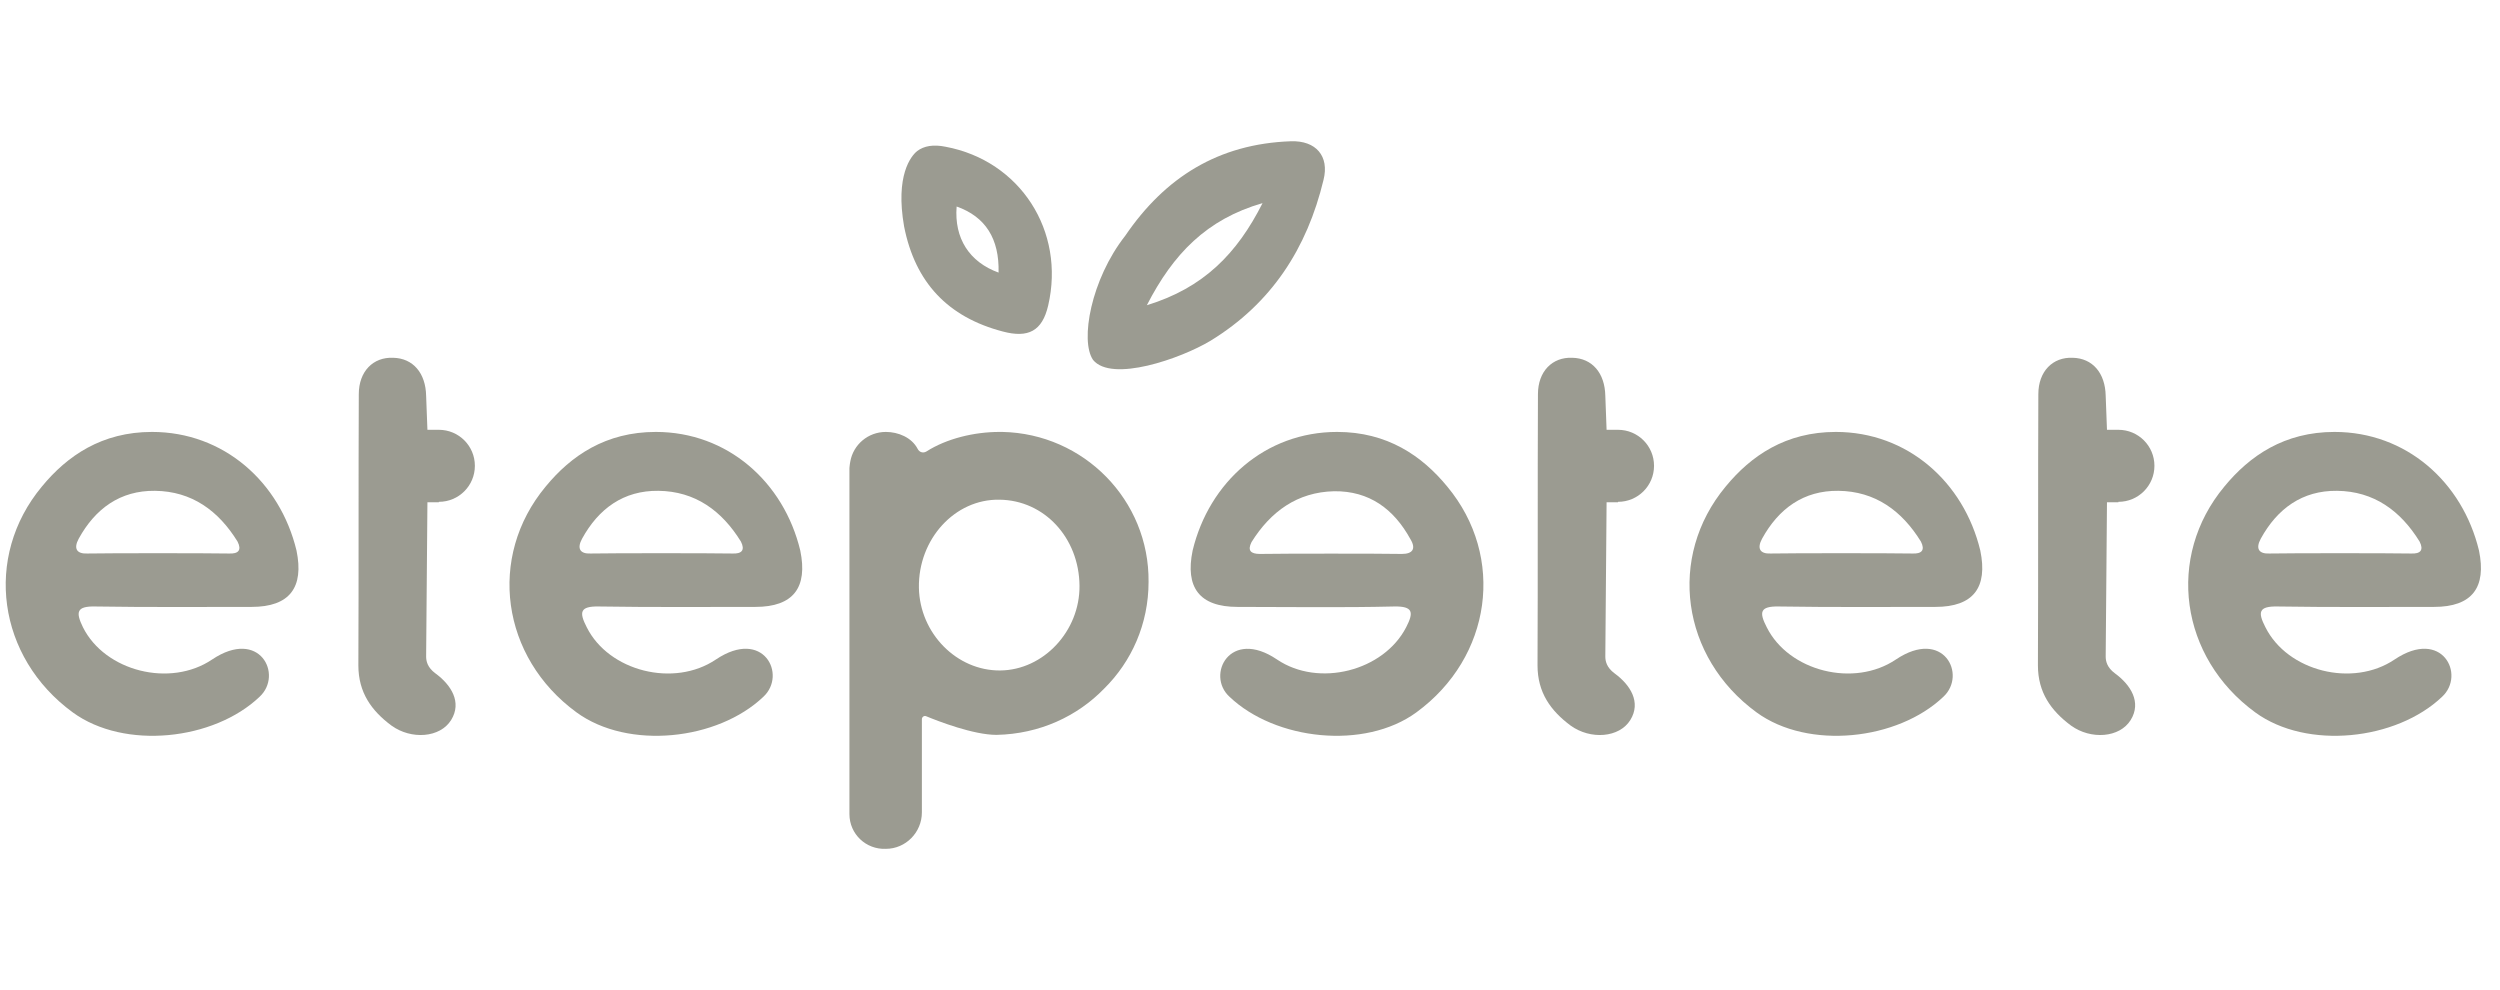 <svg width="101" height="40" viewBox="0 0 101 40" fill="none" xmlns="http://www.w3.org/2000/svg">
<g clip-path="url(#clip0_3_304)">
<path d="M92.02 24.502C94.125 24.536 96.231 24.519 98.336 24.519C99.877 24.519 100.459 23.732 100.151 22.242C99.483 19.469 97.207 17.45 94.314 17.45C92.294 17.45 90.89 18.408 89.863 19.658C87.501 22.499 88.066 26.556 91.113 28.781C93.201 30.305 96.813 29.911 98.662 28.148C99.62 27.258 98.662 25.358 96.744 26.642C95.05 27.788 92.414 27.121 91.523 25.341C91.215 24.741 91.233 24.485 92.02 24.502ZM91.335 21.763C92.003 20.548 93.013 19.812 94.416 19.829C95.906 19.846 96.984 20.633 97.754 21.883C97.925 22.225 97.789 22.379 97.412 22.362C96.436 22.345 92.619 22.345 91.678 22.362C91.267 22.379 91.113 22.174 91.335 21.763Z" fill="#9B9B91"/>
<path d="M85.584 20.274C86.388 20.274 87.039 19.623 87.039 18.819C87.039 18.014 86.388 17.364 85.584 17.364H85.122C85.105 16.902 85.087 16.457 85.07 15.995C85.053 15.07 84.54 14.471 83.735 14.454C82.931 14.42 82.349 15.002 82.349 15.926C82.332 19.572 82.349 23.218 82.332 26.881C82.332 27.977 82.862 28.713 83.667 29.312C84.471 29.894 85.635 29.808 86.08 29.089C86.525 28.37 86.08 27.669 85.447 27.206C85.122 26.967 85.07 26.71 85.07 26.522C85.087 24.451 85.105 22.362 85.122 20.291H85.584V20.274Z" fill="#9B9B91"/>
<path d="M71.873 24.502C73.978 24.536 76.084 24.519 78.189 24.519C79.73 24.519 80.312 23.732 80.004 22.242C79.336 19.469 77.059 17.45 74.166 17.45C72.147 17.45 70.743 18.408 69.716 19.658C67.354 22.499 67.919 26.556 70.966 28.781C73.054 30.305 76.666 29.911 78.514 28.148C79.473 27.258 78.514 25.358 76.597 26.642C74.903 27.788 72.266 27.121 71.376 25.341C71.068 24.741 71.085 24.485 71.873 24.502ZM71.188 21.763C71.856 20.548 72.866 19.812 74.269 19.829C75.758 19.846 76.837 20.633 77.607 21.883C77.778 22.225 77.641 22.379 77.265 22.362C76.289 22.345 72.472 22.345 71.53 22.362C71.12 22.379 70.966 22.174 71.188 21.763Z" fill="#9B9B91"/>
<path d="M65.368 20.274C66.173 20.274 66.823 19.623 66.823 18.819C66.823 18.014 66.173 17.364 65.368 17.364H64.906C64.889 16.902 64.872 16.457 64.855 15.995C64.838 15.07 64.324 14.471 63.519 14.454C62.715 14.42 62.133 15.002 62.133 15.926C62.116 19.572 62.133 23.218 62.116 26.881C62.116 27.977 62.646 28.713 63.451 29.312C64.255 29.894 65.419 29.808 65.865 29.089C66.31 28.37 65.865 27.669 65.231 27.206C64.906 26.967 64.855 26.71 64.855 26.522C64.872 24.451 64.889 22.362 64.906 20.291H65.368V20.274Z" fill="#9B9B91"/>
<path d="M17.73 20.274C18.535 20.274 19.185 19.623 19.185 18.819C19.185 18.014 18.535 17.364 17.73 17.364H17.268C17.251 16.902 17.233 16.457 17.216 15.995C17.199 15.07 16.686 14.471 15.881 14.454C15.077 14.42 14.495 15.002 14.495 15.926C14.478 19.572 14.495 23.218 14.478 26.881C14.478 27.977 15.008 28.713 15.813 29.312C16.617 29.894 17.781 29.808 18.226 29.089C18.671 28.37 18.226 27.669 17.593 27.206C17.268 26.967 17.216 26.71 17.216 26.522C17.233 24.451 17.251 22.362 17.268 20.291H17.73V20.274Z" fill="#9B9B91"/>
<path d="M3.848 24.502C5.953 24.536 8.059 24.519 10.164 24.519C11.705 24.519 12.287 23.732 11.979 22.242C11.311 19.469 9.034 17.45 6.141 17.45C4.122 17.45 2.718 18.408 1.691 19.658C-0.671 22.499 -0.106 26.556 2.94 28.781C5.029 30.305 8.641 29.911 10.489 28.148C11.448 27.258 10.489 25.358 8.572 26.642C6.878 27.788 4.241 27.121 3.351 25.341C3.06 24.741 3.077 24.485 3.848 24.502ZM3.18 21.763C3.848 20.548 4.858 19.812 6.261 19.829C7.751 19.846 8.829 20.633 9.599 21.883C9.77 22.225 9.633 22.379 9.257 22.362C8.281 22.345 4.464 22.345 3.522 22.362C3.112 22.379 2.958 22.174 3.18 21.763Z" fill="#9B9B91"/>
<path d="M52.153 5.707C49.226 5.81 47.069 7.162 45.46 9.524C44.074 11.287 43.629 13.769 44.159 14.54C44.913 15.464 47.703 14.488 48.901 13.769C51.366 12.263 52.804 10.038 53.471 7.265C53.711 6.306 53.163 5.673 52.153 5.707ZM46.333 12.331C47.395 10.26 48.747 8.857 51.007 8.206C49.979 10.243 48.627 11.63 46.333 12.331Z" fill="#9B9B91"/>
<path d="M38.203 5.929C37.706 5.827 37.33 5.895 37.056 6.101C36.799 6.306 36.166 7.093 36.525 9.147C36.97 11.407 38.288 12.811 40.514 13.393C41.541 13.666 42.105 13.376 42.345 12.348C43.047 9.336 41.215 6.494 38.203 5.929ZM38.648 8.343C39.812 8.754 40.377 9.644 40.342 11.013C39.161 10.585 38.545 9.627 38.648 8.343Z" fill="#9B9B91"/>
<path d="M24.201 24.502C26.306 24.536 28.411 24.519 30.517 24.519C32.057 24.519 32.639 23.732 32.331 22.242C31.664 19.469 29.387 17.45 26.494 17.45C24.474 17.45 23.071 18.408 22.044 19.658C19.681 22.499 20.246 26.556 23.293 28.781C25.382 30.305 28.993 29.911 30.842 28.148C31.801 27.258 30.842 25.358 28.925 26.642C27.23 27.788 24.594 27.121 23.704 25.341C23.396 24.741 23.413 24.485 24.201 24.502ZM23.516 21.763C24.183 20.548 25.193 19.812 26.597 19.829C28.086 19.846 29.165 20.633 29.935 21.883C30.106 22.225 29.969 22.379 29.593 22.362C28.617 22.345 24.8 22.345 23.858 22.362C23.447 22.379 23.293 22.174 23.516 21.763Z" fill="#9B9B91"/>
<path d="M56.809 25.341C55.902 27.104 53.283 27.788 51.589 26.642C49.688 25.358 48.713 27.275 49.671 28.148C51.52 29.911 55.132 30.305 57.22 28.781C60.267 26.556 60.832 22.499 58.47 19.658C57.443 18.408 56.039 17.45 54.019 17.45C51.126 17.45 48.85 19.469 48.182 22.242C47.874 23.732 48.456 24.519 49.997 24.519C52.102 24.519 54.208 24.553 56.313 24.502C57.1 24.485 57.117 24.741 56.809 25.341ZM56.638 22.379C55.697 22.362 51.88 22.362 50.904 22.379C50.527 22.379 50.39 22.242 50.562 21.9C51.332 20.668 52.41 19.88 53.899 19.846C55.32 19.829 56.313 20.565 56.98 21.78C57.22 22.174 57.066 22.379 56.638 22.379Z" fill="#9B9B91"/>
<path d="M40.496 17.45C40.462 17.45 40.428 17.45 40.394 17.45H40.377C39.349 17.45 38.237 17.723 37.432 18.237C37.295 18.323 37.141 18.271 37.073 18.134C36.833 17.672 36.285 17.45 35.789 17.45C35.07 17.45 34.471 17.963 34.351 18.648C34.351 18.682 34.334 18.716 34.334 18.75C34.334 18.802 34.317 18.853 34.317 18.904V19.675V32.889C34.317 33.694 34.984 34.327 35.789 34.293C36.593 34.293 37.244 33.626 37.244 32.821V29.055C37.244 28.97 37.33 28.901 37.415 28.935C37.912 29.141 39.332 29.689 40.257 29.689C42.003 29.654 43.526 28.935 44.605 27.823C45.717 26.727 46.402 25.204 46.402 23.509C46.436 20.205 43.783 17.518 40.496 17.45ZM40.411 27.087C38.648 27.104 37.158 25.58 37.124 23.749C37.09 21.78 38.579 20.154 40.377 20.188C42.191 20.205 43.595 21.729 43.612 23.663C43.629 25.495 42.157 27.07 40.411 27.087Z" fill="#9B9B91"/>
</g>
<defs>
<clipPath id="clip0_3_304">
<rect width="100" height="40" fill="white" transform="translate(0.23)"/>
</clipPath>
</defs>
</svg>
